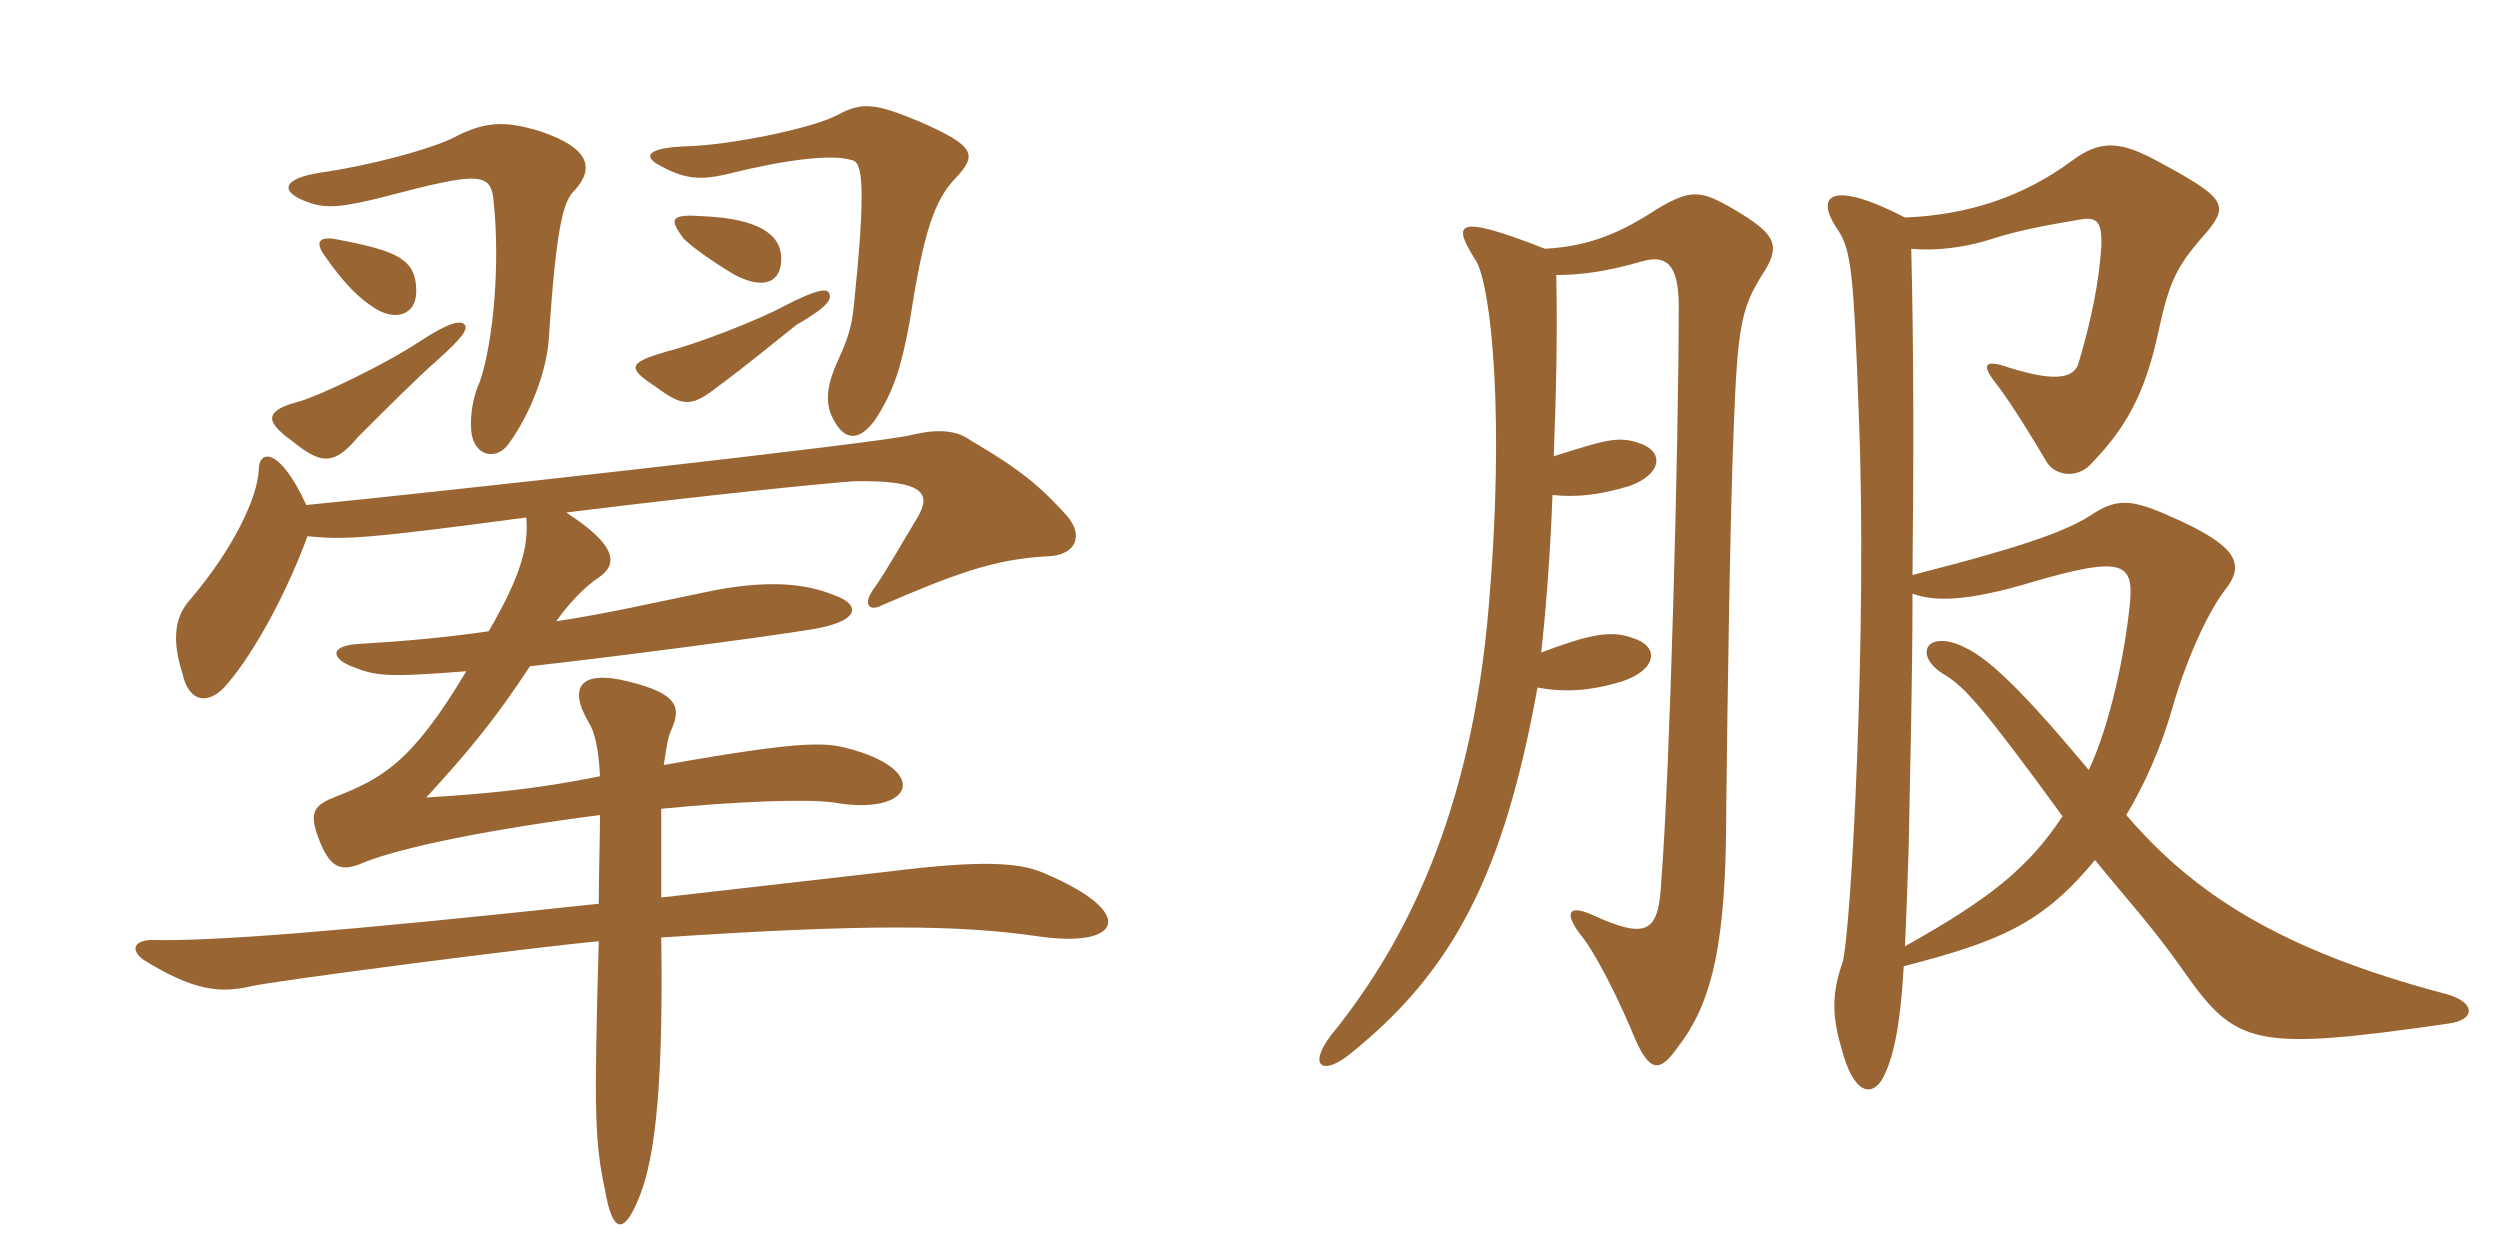<svg xmlns="http://www.w3.org/2000/svg" xmlns:xlink="http://www.w3.org/1999/xlink" width="300" height="150"><path fill="#996633" padding="10" d="M36.75 60.60C33.60 53.70 31.05 53.85 31.05 56.40C30.90 59.70 28.05 65.85 22.65 72.15C20.85 74.25 20.70 77.10 21.90 80.85C22.65 84.30 25.05 84.75 27.30 82.05C30.60 78.15 34.35 71.25 36.90 64.35C41.40 64.80 43.95 64.65 63.15 62.10C63.45 65.55 62.55 69 58.65 75.75C53.55 76.50 48.45 76.95 43.35 77.25C39.60 77.40 39.60 78.90 42.15 79.95C45.15 81.15 46.35 81.30 55.95 80.55C49.35 91.65 45.75 93.45 40.05 95.70C37.35 96.75 37.05 97.80 38.55 101.40C39.75 104.10 40.95 104.70 43.65 103.50C48.15 101.70 58.20 99.60 72 97.80C72 100.05 71.85 105.45 71.85 108.45C39.75 111.90 25.50 112.95 18.30 112.80C16.05 112.80 15.60 114 17.25 115.20C23.10 118.80 26.25 119.25 30.15 118.35C32.55 117.75 63.60 113.70 71.85 112.95C71.25 134.10 71.40 137.10 72.60 142.80C73.50 148.05 74.85 148.05 76.50 144.15C78.30 140.10 79.65 132.45 79.35 112.50C103.95 110.85 115.20 111 124.50 112.35C134.70 113.85 136.65 109.50 125.10 104.70C122.25 103.50 117.75 103.20 106.95 104.55C96.45 105.75 87.30 106.80 79.35 107.70C79.35 103.80 79.35 100.20 79.35 97.05C88.65 96.15 96.75 95.85 100.05 96.30C109.35 97.95 111.75 92.70 102.45 90C99.30 89.10 97.35 88.65 79.65 91.80C79.95 90 80.10 88.50 80.55 87.60C81.75 84.90 81.45 83.25 75.30 81.75C69.75 80.40 68.10 82.35 70.65 86.70C71.40 87.90 71.85 90 72 93.15C64.65 94.65 58.50 95.25 51.15 95.70C56.10 90.30 59.25 86.55 63.60 79.95C74.40 78.75 92.40 76.35 96.90 75.60C103.20 74.70 103.50 72.60 100.05 71.40C96.75 70.05 92.10 69.45 84.45 71.10C78.60 72.30 72.75 73.65 66.75 74.55C68.10 72.60 70.20 70.35 71.85 69.30C74.25 67.65 73.95 65.40 67.95 61.50C84.90 59.40 98.40 58.05 102.45 57.75C111 57.60 111.75 59.25 110.10 62.10C108 65.55 106.35 68.55 104.85 70.65C103.50 72.45 104.25 73.50 105.90 72.60C114.30 69 119.25 67.05 125.85 66.75C129 66.60 130.20 64.35 127.95 61.80C124.80 58.35 122.55 56.40 116.40 52.80C114.75 51.60 112.50 51.45 109.35 52.20C106.20 53.10 50.70 59.25 36.75 60.60ZM55.80 39C55.20 38.25 53.40 39 50.40 40.95C46.35 43.65 38.55 47.40 36 48.15C31.95 49.20 31.50 50.40 35.10 52.95C38.40 55.65 40.05 55.95 42.90 52.50C46.05 49.35 50.25 45.15 52.50 43.20C55.50 40.50 56.10 39.60 55.80 39ZM99.45 35.10C99.15 34.65 98.10 34.65 94.05 36.75C91.05 38.40 83.25 41.40 80.10 42.15C75.45 43.50 75.15 44.10 78.60 46.35C82.05 48.90 82.95 48.90 86.40 46.20C89.25 44.10 93.30 40.80 95.55 39C99.45 36.75 99.90 35.85 99.45 35.10ZM69 22.80C71.40 20.10 70.65 17.70 64.80 15.75C60.45 14.40 58.20 14.70 55.05 16.20C52.20 17.85 43.95 19.95 38.55 20.70C33.60 21.45 33.60 23.10 37.05 24.30C39.15 25.05 41.10 24.90 46.35 23.55C57.75 20.55 58.95 20.70 59.25 24.30C60 31.65 59.25 40.80 57.60 45.75C56.70 47.70 56.40 49.95 56.55 51.75C56.85 54.75 59.55 55.35 61.05 53.25C63.75 49.50 65.55 44.55 65.85 40.80C66.75 26.85 67.65 24 69 22.80ZM114.60 21.45C117.30 18.60 117.15 17.55 110.25 14.55C105.15 12.45 103.50 12.15 100.50 13.80C97.35 15.45 87.60 17.40 82.50 17.55C77.70 17.70 76.95 18.75 79.35 19.95C82.35 21.60 84.30 21.60 87.45 20.85C94.05 19.20 99.75 18.45 102.15 19.20C103.20 19.35 104.10 20.55 102.60 35.25C102.30 38.55 102.15 39.75 100.65 43.05C99.30 45.90 99 48 99.75 49.80C101.10 52.80 102.90 53.25 105 50.40C107.25 46.95 108.15 44.10 109.20 38.40C110.85 27.60 112.20 24 114.60 21.45ZM49.95 34.95C49.95 31.20 47.85 30.15 40.80 28.80C38.10 28.20 37.80 29.10 39 30.75C41.40 34.20 43.20 35.85 44.85 36.90C47.25 38.55 49.95 37.95 49.95 34.95ZM93.75 31.05C93.75 28.05 90.90 26.25 84.45 25.95C80.40 25.65 80.25 26.25 82.05 28.65C83.10 29.70 85.65 31.50 88.20 33C91.65 34.80 93.75 33.90 93.75 31.05ZM293.70 122.85C297.30 122.40 297 120.15 293.40 119.25C273.60 114 263.25 107.25 255.15 97.80C257.25 94.35 259.35 89.70 260.70 84.90C262.65 78.15 265.35 72.90 267 70.80C269.40 67.80 268.50 65.70 261.75 62.55C256.50 60.15 254.55 59.55 251.40 61.50C248.55 63.45 244.20 65.25 229.50 69C229.65 54.75 229.65 41.85 229.35 29.85C232.20 30.15 235.95 29.70 239.10 28.65C242.25 27.60 246.60 26.85 249.30 26.40C251.55 25.95 252.30 26.40 252.15 29.70C251.85 34.05 250.95 38.40 249.45 43.50C249 45.15 247.20 46.05 241.05 44.10C238.05 43.05 237.75 43.80 239.55 46.05C241.20 48.15 244.05 52.80 245.55 55.35C246.45 57 249.15 57.60 250.95 55.65C254.85 51.60 257.40 47.55 259.05 39.60C260.40 33.45 261.30 31.80 264.90 27.75C267.45 24.60 267 23.70 259.20 19.50C254.55 16.95 252.15 16.65 248.55 19.35C242.85 23.55 236.25 25.80 228.60 26.10C219.90 21.60 217.50 23.25 220.65 27.75C222.15 30.15 222.45 33 223.05 49.65C224.10 74.85 222.15 111.90 221.10 115.50C219.90 118.95 219.75 121.65 220.95 125.70C222.45 131.55 224.70 131.55 225.90 129.45C227.10 127.20 228 123.75 228.45 115.95C240 112.95 245.10 110.85 251.40 103.20C255.15 107.85 258.15 111 262.05 116.55C268.35 125.55 270.60 126.15 293.70 122.85ZM211.35 33.15C213.75 29.55 213.30 28.20 208.20 25.20C204.15 22.80 202.95 22.65 198.90 25.05C194.55 27.90 190.80 29.55 185.40 29.85C174.30 25.50 174.30 26.85 177.15 31.35C178.95 34.50 180.60 50.10 178.65 72.75C176.55 98.10 168.30 113.40 160.35 123.45C156.75 127.65 158.40 129.30 161.85 126.60C174.45 116.55 180.45 104.85 184.50 82.50C187.65 83.10 190.80 82.95 194.70 81.75C198.75 80.40 199.35 77.55 195.75 76.50C193.20 75.60 190.50 76.20 184.95 78.30C185.40 74.25 186 67.35 186.30 59.40C189.30 59.70 191.85 59.40 195.45 58.35C199.35 57 199.95 54.15 196.50 53.10C194.10 52.35 192.60 52.80 186.45 54.75C186.75 46.80 186.90 40.05 186.75 33C189.90 33 192.90 32.55 197.10 31.35C199.80 30.60 201.45 31.50 201.45 36.75C201.45 52.65 200.40 92.70 199.35 105.75C199.05 111.90 197.70 112.80 191.10 109.80C187.80 108.30 187.80 109.95 190.05 112.65C192 115.35 194.55 120.60 196.20 124.65C198 128.70 199.20 128.70 201.30 125.70C205.65 120.15 207.15 112.65 207.15 97.05C207.30 84 207.60 62.10 208.05 51.30C208.50 39.30 208.95 37.05 211.35 33.15ZM255.60 72.30C255 78.45 253.20 87 250.65 92.40C240.90 80.70 237.60 78.30 234.75 77.25C230.85 75.90 229.80 78.90 233.40 81C235.65 82.35 237.90 84.75 247.50 97.95C243.45 104.10 238.80 107.85 228.60 113.55C228.75 110.25 228.90 106.20 229.05 101.40C229.20 92.40 229.50 82.20 229.50 71.25C232.05 72.15 235.80 72.30 244.20 69.75C254.55 66.75 256.05 67.50 255.60 72.30Z"/></svg>